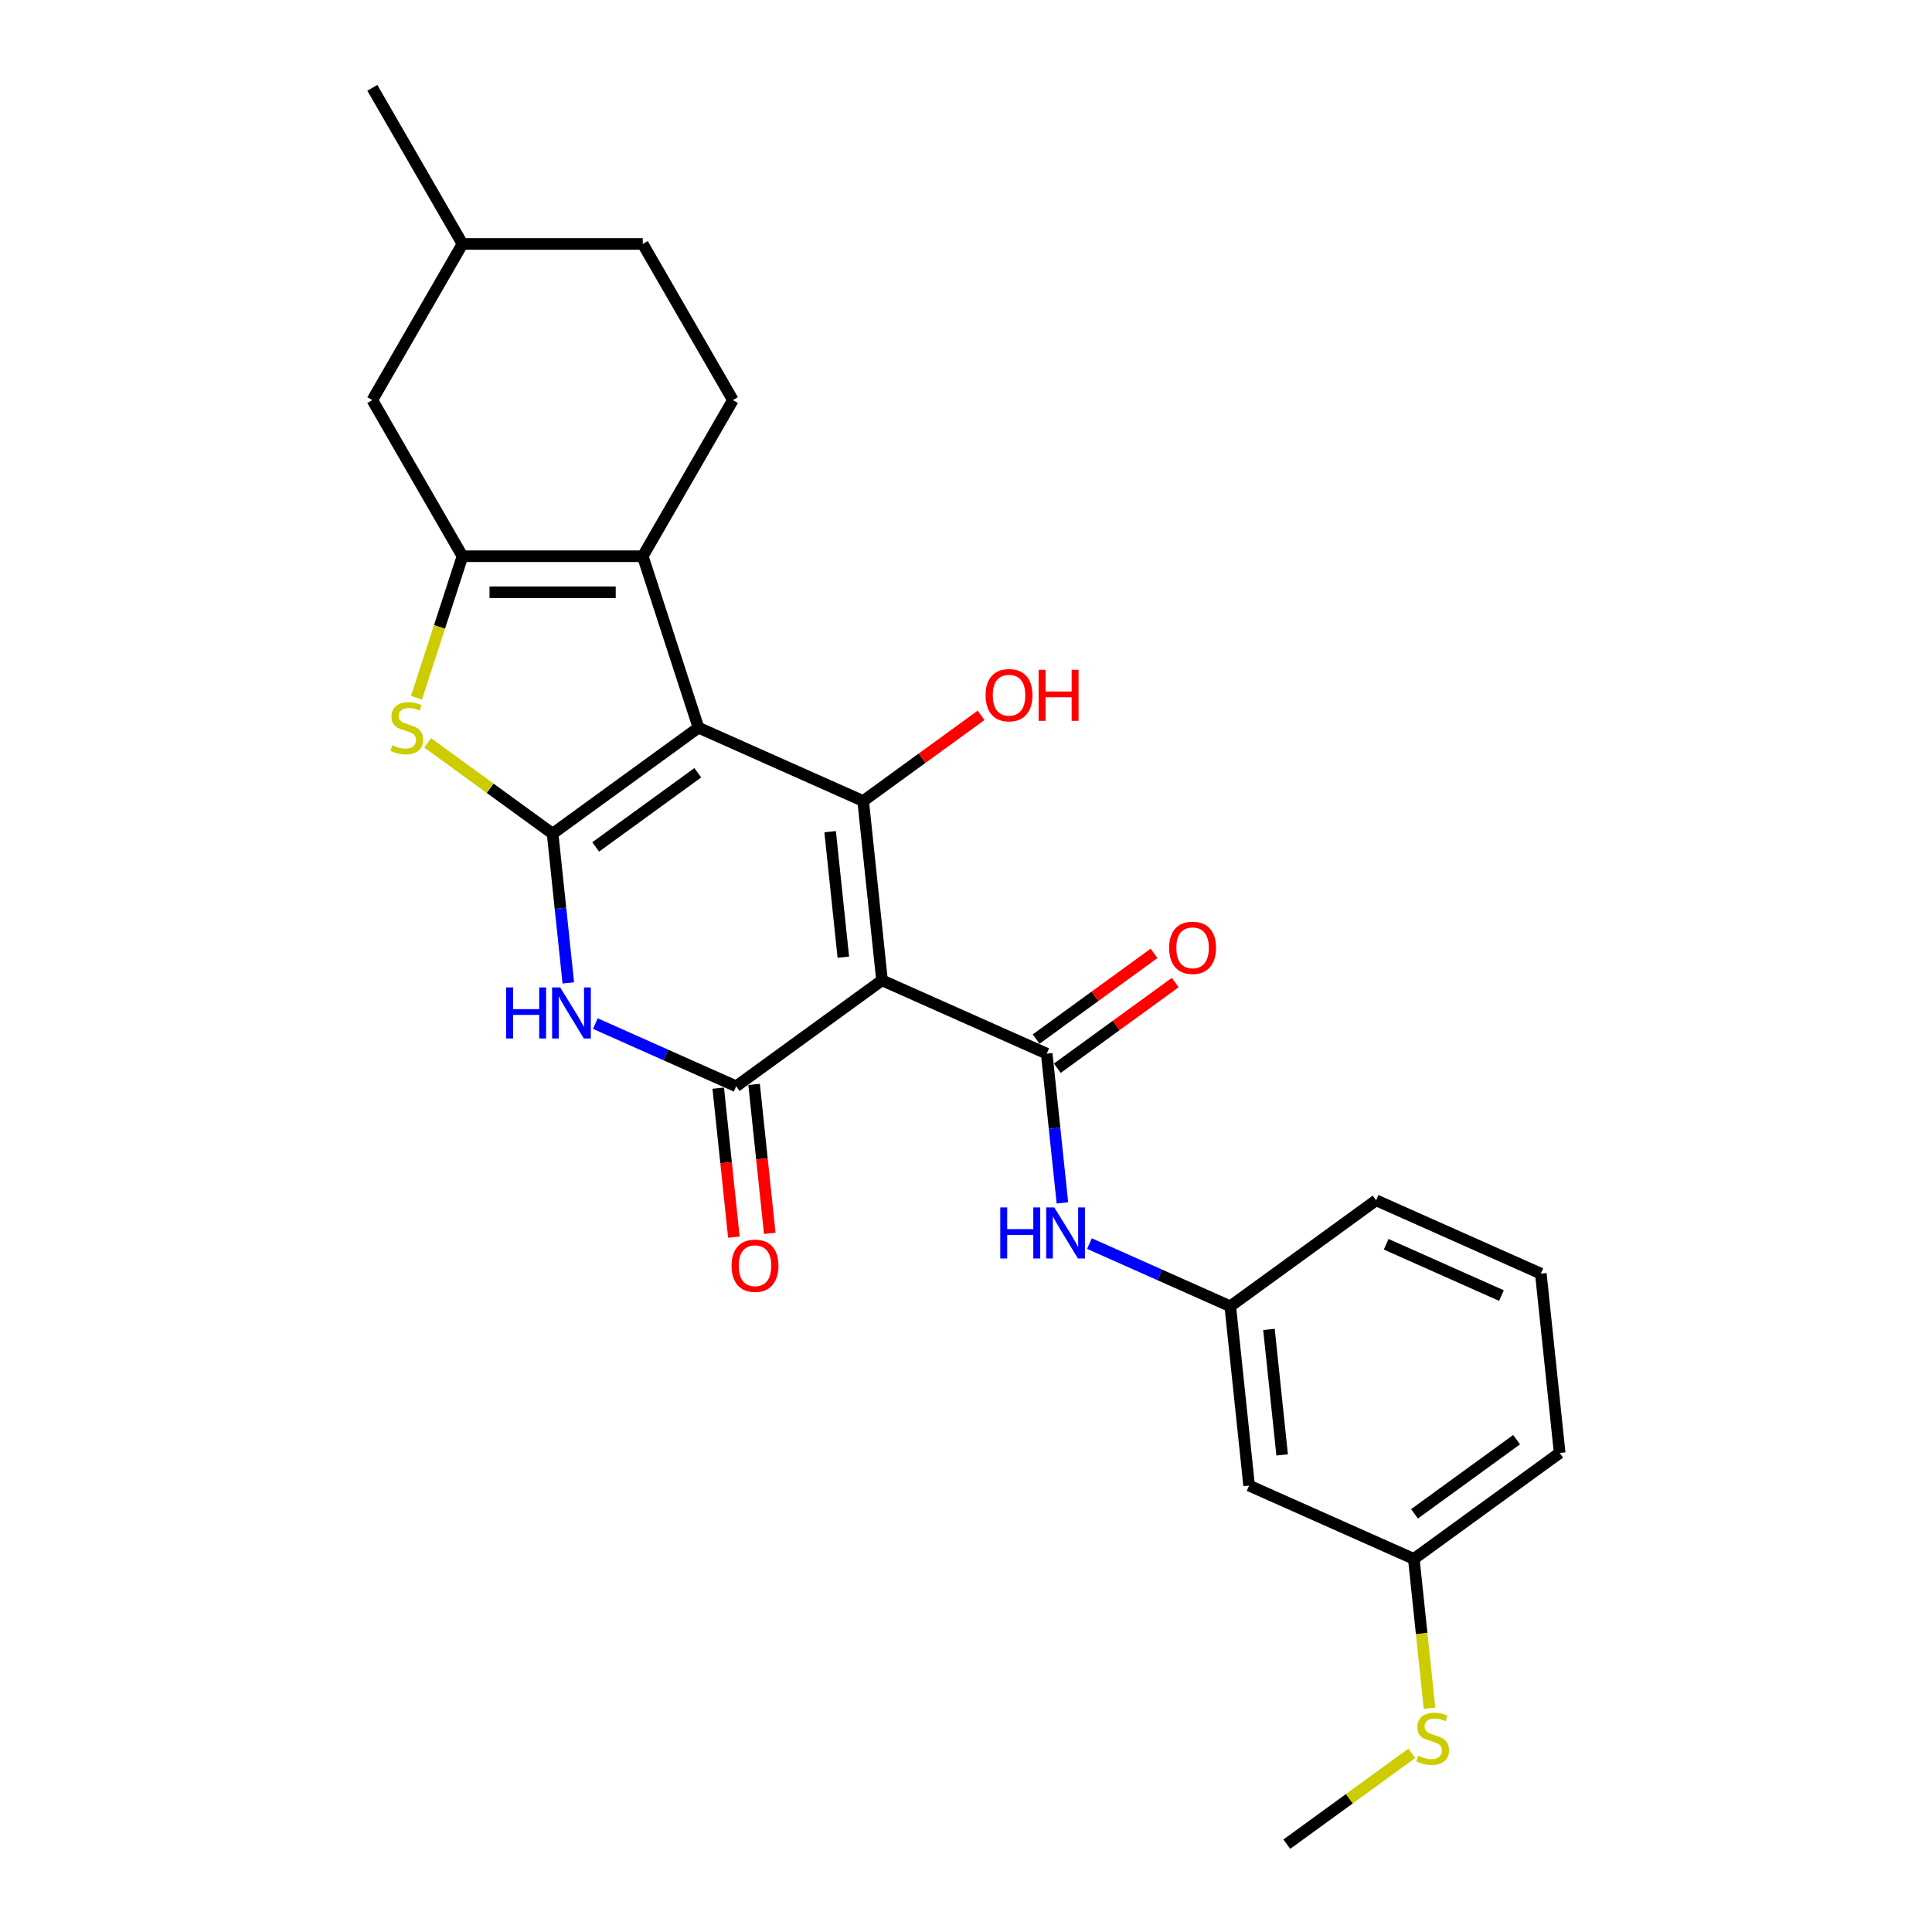 <?xml version='1.0' encoding='iso-8859-1'?>
<svg version='1.1' baseProfile='full'
              xmlns='http://www.w3.org/2000/svg'
                      xmlns:rdkit='http://www.rdkit.org/xml'
                      xmlns:xlink='http://www.w3.org/1999/xlink'
                  xml:space='preserve'
width='1000px' height='1000px' viewBox='0 0 1000 1000'>
<!-- END OF HEADER -->
<rect style='opacity:1.0;fill:#FFFFFF;stroke:none' width='1000' height='1000' x='0' y='0'> </rect>
<path class='bond-0' d='M 361.528,376.649 L 286.033,431.5' style='fill:none;fill-rule:evenodd;stroke:#000000;stroke-width:6px;stroke-linecap:butt;stroke-linejoin:miter;stroke-opacity:1' />
<path class='bond-0' d='M 361.174,399.976 L 308.327,438.371' style='fill:none;fill-rule:evenodd;stroke:#000000;stroke-width:6px;stroke-linecap:butt;stroke-linejoin:miter;stroke-opacity:1' />
<path class='bond-2' d='M 361.528,376.649 L 446.778,414.605' style='fill:none;fill-rule:evenodd;stroke:#000000;stroke-width:6px;stroke-linecap:butt;stroke-linejoin:miter;stroke-opacity:1' />
<path class='bond-5' d='M 361.528,376.649 L 332.692,287.9' style='fill:none;fill-rule:evenodd;stroke:#000000;stroke-width:6px;stroke-linecap:butt;stroke-linejoin:miter;stroke-opacity:1' />
<path class='bond-4' d='M 286.033,431.5 L 290.093,470.129' style='fill:none;fill-rule:evenodd;stroke:#000000;stroke-width:6px;stroke-linecap:butt;stroke-linejoin:miter;stroke-opacity:1' />
<path class='bond-4' d='M 290.093,470.129 L 294.153,508.759' style='fill:none;fill-rule:evenodd;stroke:#0000FF;stroke-width:6px;stroke-linecap:butt;stroke-linejoin:miter;stroke-opacity:1' />
<path class='bond-8' d='M 286.033,431.5 L 253.689,408' style='fill:none;fill-rule:evenodd;stroke:#000000;stroke-width:6px;stroke-linecap:butt;stroke-linejoin:miter;stroke-opacity:1' />
<path class='bond-8' d='M 253.689,408 L 221.344,384.5' style='fill:none;fill-rule:evenodd;stroke:#CCCC00;stroke-width:6px;stroke-linecap:butt;stroke-linejoin:miter;stroke-opacity:1' />
<path class='bond-1' d='M 456.532,507.411 L 446.778,414.605' style='fill:none;fill-rule:evenodd;stroke:#000000;stroke-width:6px;stroke-linecap:butt;stroke-linejoin:miter;stroke-opacity:1' />
<path class='bond-1' d='M 436.508,495.441 L 429.68,430.477' style='fill:none;fill-rule:evenodd;stroke:#000000;stroke-width:6px;stroke-linecap:butt;stroke-linejoin:miter;stroke-opacity:1' />
<path class='bond-3' d='M 456.532,507.411 L 381.037,562.261' style='fill:none;fill-rule:evenodd;stroke:#000000;stroke-width:6px;stroke-linecap:butt;stroke-linejoin:miter;stroke-opacity:1' />
<path class='bond-7' d='M 456.532,507.411 L 541.781,545.366' style='fill:none;fill-rule:evenodd;stroke:#000000;stroke-width:6px;stroke-linecap:butt;stroke-linejoin:miter;stroke-opacity:1' />
<path class='bond-15' d='M 446.778,414.605 L 477.293,392.434' style='fill:none;fill-rule:evenodd;stroke:#000000;stroke-width:6px;stroke-linecap:butt;stroke-linejoin:miter;stroke-opacity:1' />
<path class='bond-15' d='M 477.293,392.434 L 507.809,370.263' style='fill:none;fill-rule:evenodd;stroke:#FF0000;stroke-width:6px;stroke-linecap:butt;stroke-linejoin:miter;stroke-opacity:1' />
<path class='bond-11' d='M 371.756,563.237 L 375.809,601.792' style='fill:none;fill-rule:evenodd;stroke:#000000;stroke-width:6px;stroke-linecap:butt;stroke-linejoin:miter;stroke-opacity:1' />
<path class='bond-11' d='M 375.809,601.792 L 379.861,640.347' style='fill:none;fill-rule:evenodd;stroke:#FF0000;stroke-width:6px;stroke-linecap:butt;stroke-linejoin:miter;stroke-opacity:1' />
<path class='bond-11' d='M 390.317,561.286 L 394.37,599.841' style='fill:none;fill-rule:evenodd;stroke:#000000;stroke-width:6px;stroke-linecap:butt;stroke-linejoin:miter;stroke-opacity:1' />
<path class='bond-11' d='M 394.37,599.841 L 398.422,638.396' style='fill:none;fill-rule:evenodd;stroke:#FF0000;stroke-width:6px;stroke-linecap:butt;stroke-linejoin:miter;stroke-opacity:1' />
<path class='bond-27' d='M 381.037,562.261 L 344.59,546.034' style='fill:none;fill-rule:evenodd;stroke:#000000;stroke-width:6px;stroke-linecap:butt;stroke-linejoin:miter;stroke-opacity:1' />
<path class='bond-27' d='M 344.59,546.034 L 308.143,529.807' style='fill:none;fill-rule:evenodd;stroke:#0000FF;stroke-width:6px;stroke-linecap:butt;stroke-linejoin:miter;stroke-opacity:1' />
<path class='bond-6' d='M 332.692,287.9 L 239.375,287.9' style='fill:none;fill-rule:evenodd;stroke:#000000;stroke-width:6px;stroke-linecap:butt;stroke-linejoin:miter;stroke-opacity:1' />
<path class='bond-6' d='M 318.694,306.563 L 253.372,306.563' style='fill:none;fill-rule:evenodd;stroke:#000000;stroke-width:6px;stroke-linecap:butt;stroke-linejoin:miter;stroke-opacity:1' />
<path class='bond-10' d='M 332.692,287.9 L 379.35,207.085' style='fill:none;fill-rule:evenodd;stroke:#000000;stroke-width:6px;stroke-linecap:butt;stroke-linejoin:miter;stroke-opacity:1' />
<path class='bond-12' d='M 239.375,287.9 L 192.716,207.085' style='fill:none;fill-rule:evenodd;stroke:#000000;stroke-width:6px;stroke-linecap:butt;stroke-linejoin:miter;stroke-opacity:1' />
<path class='bond-26' d='M 239.375,287.9 L 227.476,324.52' style='fill:none;fill-rule:evenodd;stroke:#000000;stroke-width:6px;stroke-linecap:butt;stroke-linejoin:miter;stroke-opacity:1' />
<path class='bond-26' d='M 227.476,324.52 L 215.577,361.14' style='fill:none;fill-rule:evenodd;stroke:#CCCC00;stroke-width:6px;stroke-linecap:butt;stroke-linejoin:miter;stroke-opacity:1' />
<path class='bond-9' d='M 541.781,545.366 L 545.842,583.996' style='fill:none;fill-rule:evenodd;stroke:#000000;stroke-width:6px;stroke-linecap:butt;stroke-linejoin:miter;stroke-opacity:1' />
<path class='bond-9' d='M 545.842,583.996 L 549.902,622.626' style='fill:none;fill-rule:evenodd;stroke:#0000FF;stroke-width:6px;stroke-linecap:butt;stroke-linejoin:miter;stroke-opacity:1' />
<path class='bond-13' d='M 547.266,552.916 L 577.782,530.745' style='fill:none;fill-rule:evenodd;stroke:#000000;stroke-width:6px;stroke-linecap:butt;stroke-linejoin:miter;stroke-opacity:1' />
<path class='bond-13' d='M 577.782,530.745 L 608.297,508.574' style='fill:none;fill-rule:evenodd;stroke:#FF0000;stroke-width:6px;stroke-linecap:butt;stroke-linejoin:miter;stroke-opacity:1' />
<path class='bond-13' d='M 536.296,537.817 L 566.812,515.646' style='fill:none;fill-rule:evenodd;stroke:#000000;stroke-width:6px;stroke-linecap:butt;stroke-linejoin:miter;stroke-opacity:1' />
<path class='bond-13' d='M 566.812,515.646 L 597.327,493.475' style='fill:none;fill-rule:evenodd;stroke:#FF0000;stroke-width:6px;stroke-linecap:butt;stroke-linejoin:miter;stroke-opacity:1' />
<path class='bond-14' d='M 563.891,643.673 L 600.338,659.9' style='fill:none;fill-rule:evenodd;stroke:#0000FF;stroke-width:6px;stroke-linecap:butt;stroke-linejoin:miter;stroke-opacity:1' />
<path class='bond-14' d='M 600.338,659.9 L 636.785,676.128' style='fill:none;fill-rule:evenodd;stroke:#000000;stroke-width:6px;stroke-linecap:butt;stroke-linejoin:miter;stroke-opacity:1' />
<path class='bond-18' d='M 379.35,207.085 L 332.692,126.27' style='fill:none;fill-rule:evenodd;stroke:#000000;stroke-width:6px;stroke-linecap:butt;stroke-linejoin:miter;stroke-opacity:1' />
<path class='bond-28' d='M 192.716,207.085 L 239.375,126.27' style='fill:none;fill-rule:evenodd;stroke:#000000;stroke-width:6px;stroke-linecap:butt;stroke-linejoin:miter;stroke-opacity:1' />
<path class='bond-16' d='M 636.785,676.128 L 646.539,768.934' style='fill:none;fill-rule:evenodd;stroke:#000000;stroke-width:6px;stroke-linecap:butt;stroke-linejoin:miter;stroke-opacity:1' />
<path class='bond-16' d='M 656.809,688.098 L 663.637,753.062' style='fill:none;fill-rule:evenodd;stroke:#000000;stroke-width:6px;stroke-linecap:butt;stroke-linejoin:miter;stroke-opacity:1' />
<path class='bond-22' d='M 636.785,676.128 L 712.28,621.277' style='fill:none;fill-rule:evenodd;stroke:#000000;stroke-width:6px;stroke-linecap:butt;stroke-linejoin:miter;stroke-opacity:1' />
<path class='bond-17' d='M 646.539,768.934 L 731.789,806.889' style='fill:none;fill-rule:evenodd;stroke:#000000;stroke-width:6px;stroke-linecap:butt;stroke-linejoin:miter;stroke-opacity:1' />
<path class='bond-19' d='M 731.789,806.889 L 735.851,845.537' style='fill:none;fill-rule:evenodd;stroke:#000000;stroke-width:6px;stroke-linecap:butt;stroke-linejoin:miter;stroke-opacity:1' />
<path class='bond-19' d='M 735.851,845.537 L 739.913,884.186' style='fill:none;fill-rule:evenodd;stroke:#CCCC00;stroke-width:6px;stroke-linecap:butt;stroke-linejoin:miter;stroke-opacity:1' />
<path class='bond-29' d='M 731.789,806.889 L 807.284,752.039' style='fill:none;fill-rule:evenodd;stroke:#000000;stroke-width:6px;stroke-linecap:butt;stroke-linejoin:miter;stroke-opacity:1' />
<path class='bond-29' d='M 732.143,783.563 L 784.99,745.167' style='fill:none;fill-rule:evenodd;stroke:#000000;stroke-width:6px;stroke-linecap:butt;stroke-linejoin:miter;stroke-opacity:1' />
<path class='bond-20' d='M 332.692,126.27 L 239.375,126.27' style='fill:none;fill-rule:evenodd;stroke:#000000;stroke-width:6px;stroke-linecap:butt;stroke-linejoin:miter;stroke-opacity:1' />
<path class='bond-24' d='M 730.737,907.546 L 698.393,931.046' style='fill:none;fill-rule:evenodd;stroke:#CCCC00;stroke-width:6px;stroke-linecap:butt;stroke-linejoin:miter;stroke-opacity:1' />
<path class='bond-24' d='M 698.393,931.046 L 666.048,954.545' style='fill:none;fill-rule:evenodd;stroke:#000000;stroke-width:6px;stroke-linecap:butt;stroke-linejoin:miter;stroke-opacity:1' />
<path class='bond-25' d='M 239.375,126.27 L 192.716,45.455' style='fill:none;fill-rule:evenodd;stroke:#000000;stroke-width:6px;stroke-linecap:butt;stroke-linejoin:miter;stroke-opacity:1' />
<path class='bond-21' d='M 797.53,659.233 L 712.28,621.277' style='fill:none;fill-rule:evenodd;stroke:#000000;stroke-width:6px;stroke-linecap:butt;stroke-linejoin:miter;stroke-opacity:1' />
<path class='bond-21' d='M 777.151,670.589 L 717.477,644.02' style='fill:none;fill-rule:evenodd;stroke:#000000;stroke-width:6px;stroke-linecap:butt;stroke-linejoin:miter;stroke-opacity:1' />
<path class='bond-23' d='M 797.53,659.233 L 807.284,752.039' style='fill:none;fill-rule:evenodd;stroke:#000000;stroke-width:6px;stroke-linecap:butt;stroke-linejoin:miter;stroke-opacity:1' />
<path  class='atom-5' d='M 261.988 511.092
L 265.571 511.092
L 265.571 522.327
L 279.084 522.327
L 279.084 511.092
L 282.667 511.092
L 282.667 537.519
L 279.084 537.519
L 279.084 525.314
L 265.571 525.314
L 265.571 537.519
L 261.988 537.519
L 261.988 511.092
' fill='#0000FF'/>
<path  class='atom-5' d='M 289.946 511.092
L 298.606 525.09
Q 299.464 526.471, 300.845 528.972
Q 302.226 531.472, 302.301 531.622
L 302.301 511.092
L 305.81 511.092
L 305.81 537.519
L 302.189 537.519
L 292.895 522.215
Q 291.812 520.424, 290.655 518.371
Q 289.535 516.318, 289.199 515.683
L 289.199 537.519
L 285.765 537.519
L 285.765 511.092
L 289.946 511.092
' fill='#0000FF'/>
<path  class='atom-9' d='M 203.073 385.72
Q 203.371 385.832, 204.603 386.354
Q 205.835 386.877, 207.179 387.213
Q 208.56 387.512, 209.903 387.512
Q 212.404 387.512, 213.86 386.317
Q 215.316 385.085, 215.316 382.958
Q 215.316 381.502, 214.569 380.606
Q 213.86 379.71, 212.74 379.225
Q 211.62 378.74, 209.754 378.18
Q 207.403 377.471, 205.984 376.799
Q 204.603 376.127, 203.595 374.708
Q 202.625 373.29, 202.625 370.901
Q 202.625 367.579, 204.864 365.526
Q 207.141 363.473, 211.62 363.473
Q 214.681 363.473, 218.153 364.929
L 217.294 367.803
Q 214.121 366.496, 211.732 366.496
Q 209.157 366.496, 207.738 367.579
Q 206.32 368.624, 206.357 370.453
Q 206.357 371.872, 207.067 372.73
Q 207.813 373.589, 208.858 374.074
Q 209.941 374.559, 211.732 375.119
Q 214.121 375.866, 215.54 376.612
Q 216.958 377.359, 217.966 378.889
Q 219.011 380.382, 219.011 382.958
Q 219.011 386.616, 216.548 388.594
Q 214.121 390.535, 210.053 390.535
Q 207.701 390.535, 205.909 390.012
Q 204.155 389.527, 202.065 388.669
L 203.073 385.72
' fill='#CCCC00'/>
<path  class='atom-10' d='M 517.736 624.959
L 521.32 624.959
L 521.32 636.194
L 534.832 636.194
L 534.832 624.959
L 538.415 624.959
L 538.415 651.386
L 534.832 651.386
L 534.832 639.18
L 521.32 639.18
L 521.32 651.386
L 517.736 651.386
L 517.736 624.959
' fill='#0000FF'/>
<path  class='atom-10' d='M 545.694 624.959
L 554.354 638.956
Q 555.212 640.337, 556.593 642.838
Q 557.975 645.339, 558.049 645.488
L 558.049 624.959
L 561.558 624.959
L 561.558 651.386
L 557.937 651.386
L 548.643 636.082
Q 547.56 634.29, 546.403 632.237
Q 545.283 630.184, 544.948 629.55
L 544.948 651.386
L 541.513 651.386
L 541.513 624.959
L 545.694 624.959
' fill='#0000FF'/>
<path  class='atom-12' d='M 378.66 655.142
Q 378.66 648.796, 381.795 645.25
Q 384.931 641.704, 390.791 641.704
Q 396.651 641.704, 399.787 645.25
Q 402.922 648.796, 402.922 655.142
Q 402.922 661.562, 399.75 665.22
Q 396.577 668.841, 390.791 668.841
Q 384.968 668.841, 381.795 665.22
Q 378.66 661.599, 378.66 655.142
M 390.791 665.855
Q 394.822 665.855, 396.987 663.167
Q 399.19 660.442, 399.19 655.142
Q 399.19 649.953, 396.987 647.34
Q 394.822 644.69, 390.791 644.69
Q 386.76 644.69, 384.558 647.303
Q 382.393 649.916, 382.393 655.142
Q 382.393 660.48, 384.558 663.167
Q 386.76 665.855, 390.791 665.855
' fill='#FF0000'/>
<path  class='atom-14' d='M 605.145 490.591
Q 605.145 484.245, 608.281 480.699
Q 611.416 477.153, 617.277 477.153
Q 623.137 477.153, 626.272 480.699
Q 629.408 484.245, 629.408 490.591
Q 629.408 497.011, 626.235 500.669
Q 623.062 504.289, 617.277 504.289
Q 611.454 504.289, 608.281 500.669
Q 605.145 497.048, 605.145 490.591
M 617.277 501.303
Q 621.308 501.303, 623.473 498.616
Q 625.675 495.891, 625.675 490.591
Q 625.675 485.402, 623.473 482.789
Q 621.308 480.139, 617.277 480.139
Q 613.245 480.139, 611.043 482.752
Q 608.878 485.365, 608.878 490.591
Q 608.878 495.928, 611.043 498.616
Q 613.245 501.303, 617.277 501.303
' fill='#FF0000'/>
<path  class='atom-16' d='M 510.142 359.829
Q 510.142 353.484, 513.277 349.937
Q 516.413 346.391, 522.273 346.391
Q 528.133 346.391, 531.269 349.937
Q 534.404 353.484, 534.404 359.829
Q 534.404 366.249, 531.231 369.907
Q 528.058 373.528, 522.273 373.528
Q 516.45 373.528, 513.277 369.907
Q 510.142 366.287, 510.142 359.829
M 522.273 370.542
Q 526.304 370.542, 528.469 367.854
Q 530.671 365.13, 530.671 359.829
Q 530.671 354.641, 528.469 352.028
Q 526.304 349.378, 522.273 349.378
Q 518.242 349.378, 516.039 351.99
Q 513.874 354.603, 513.874 359.829
Q 513.874 365.167, 516.039 367.854
Q 518.242 370.542, 522.273 370.542
' fill='#FF0000'/>
<path  class='atom-16' d='M 537.577 346.69
L 541.16 346.69
L 541.16 357.925
L 554.673 357.925
L 554.673 346.69
L 558.256 346.69
L 558.256 373.117
L 554.673 373.117
L 554.673 360.912
L 541.16 360.912
L 541.16 373.117
L 537.577 373.117
L 537.577 346.69
' fill='#FF0000'/>
<path  class='atom-20' d='M 734.078 908.765
Q 734.376 908.877, 735.608 909.4
Q 736.84 909.923, 738.184 910.259
Q 739.565 910.557, 740.909 910.557
Q 743.41 910.557, 744.865 909.363
Q 746.321 908.131, 746.321 906.003
Q 746.321 904.548, 745.574 903.652
Q 744.865 902.756, 743.745 902.271
Q 742.626 901.785, 740.759 901.225
Q 738.408 900.516, 736.989 899.844
Q 735.608 899.172, 734.6 897.754
Q 733.63 896.336, 733.63 893.947
Q 733.63 890.625, 735.869 888.572
Q 738.146 886.519, 742.626 886.519
Q 745.686 886.519, 749.158 887.974
L 748.299 890.849
Q 745.127 889.542, 742.738 889.542
Q 740.162 889.542, 738.744 890.625
Q 737.325 891.67, 737.363 893.499
Q 737.363 894.917, 738.072 895.776
Q 738.818 896.634, 739.863 897.119
Q 740.946 897.605, 742.738 898.165
Q 745.127 898.911, 746.545 899.658
Q 747.963 900.404, 748.971 901.935
Q 750.016 903.428, 750.016 906.003
Q 750.016 909.661, 747.553 911.64
Q 745.127 913.581, 741.058 913.581
Q 738.706 913.581, 736.915 913.058
Q 735.16 912.573, 733.07 911.714
L 734.078 908.765
' fill='#CCCC00'/>
</svg>
